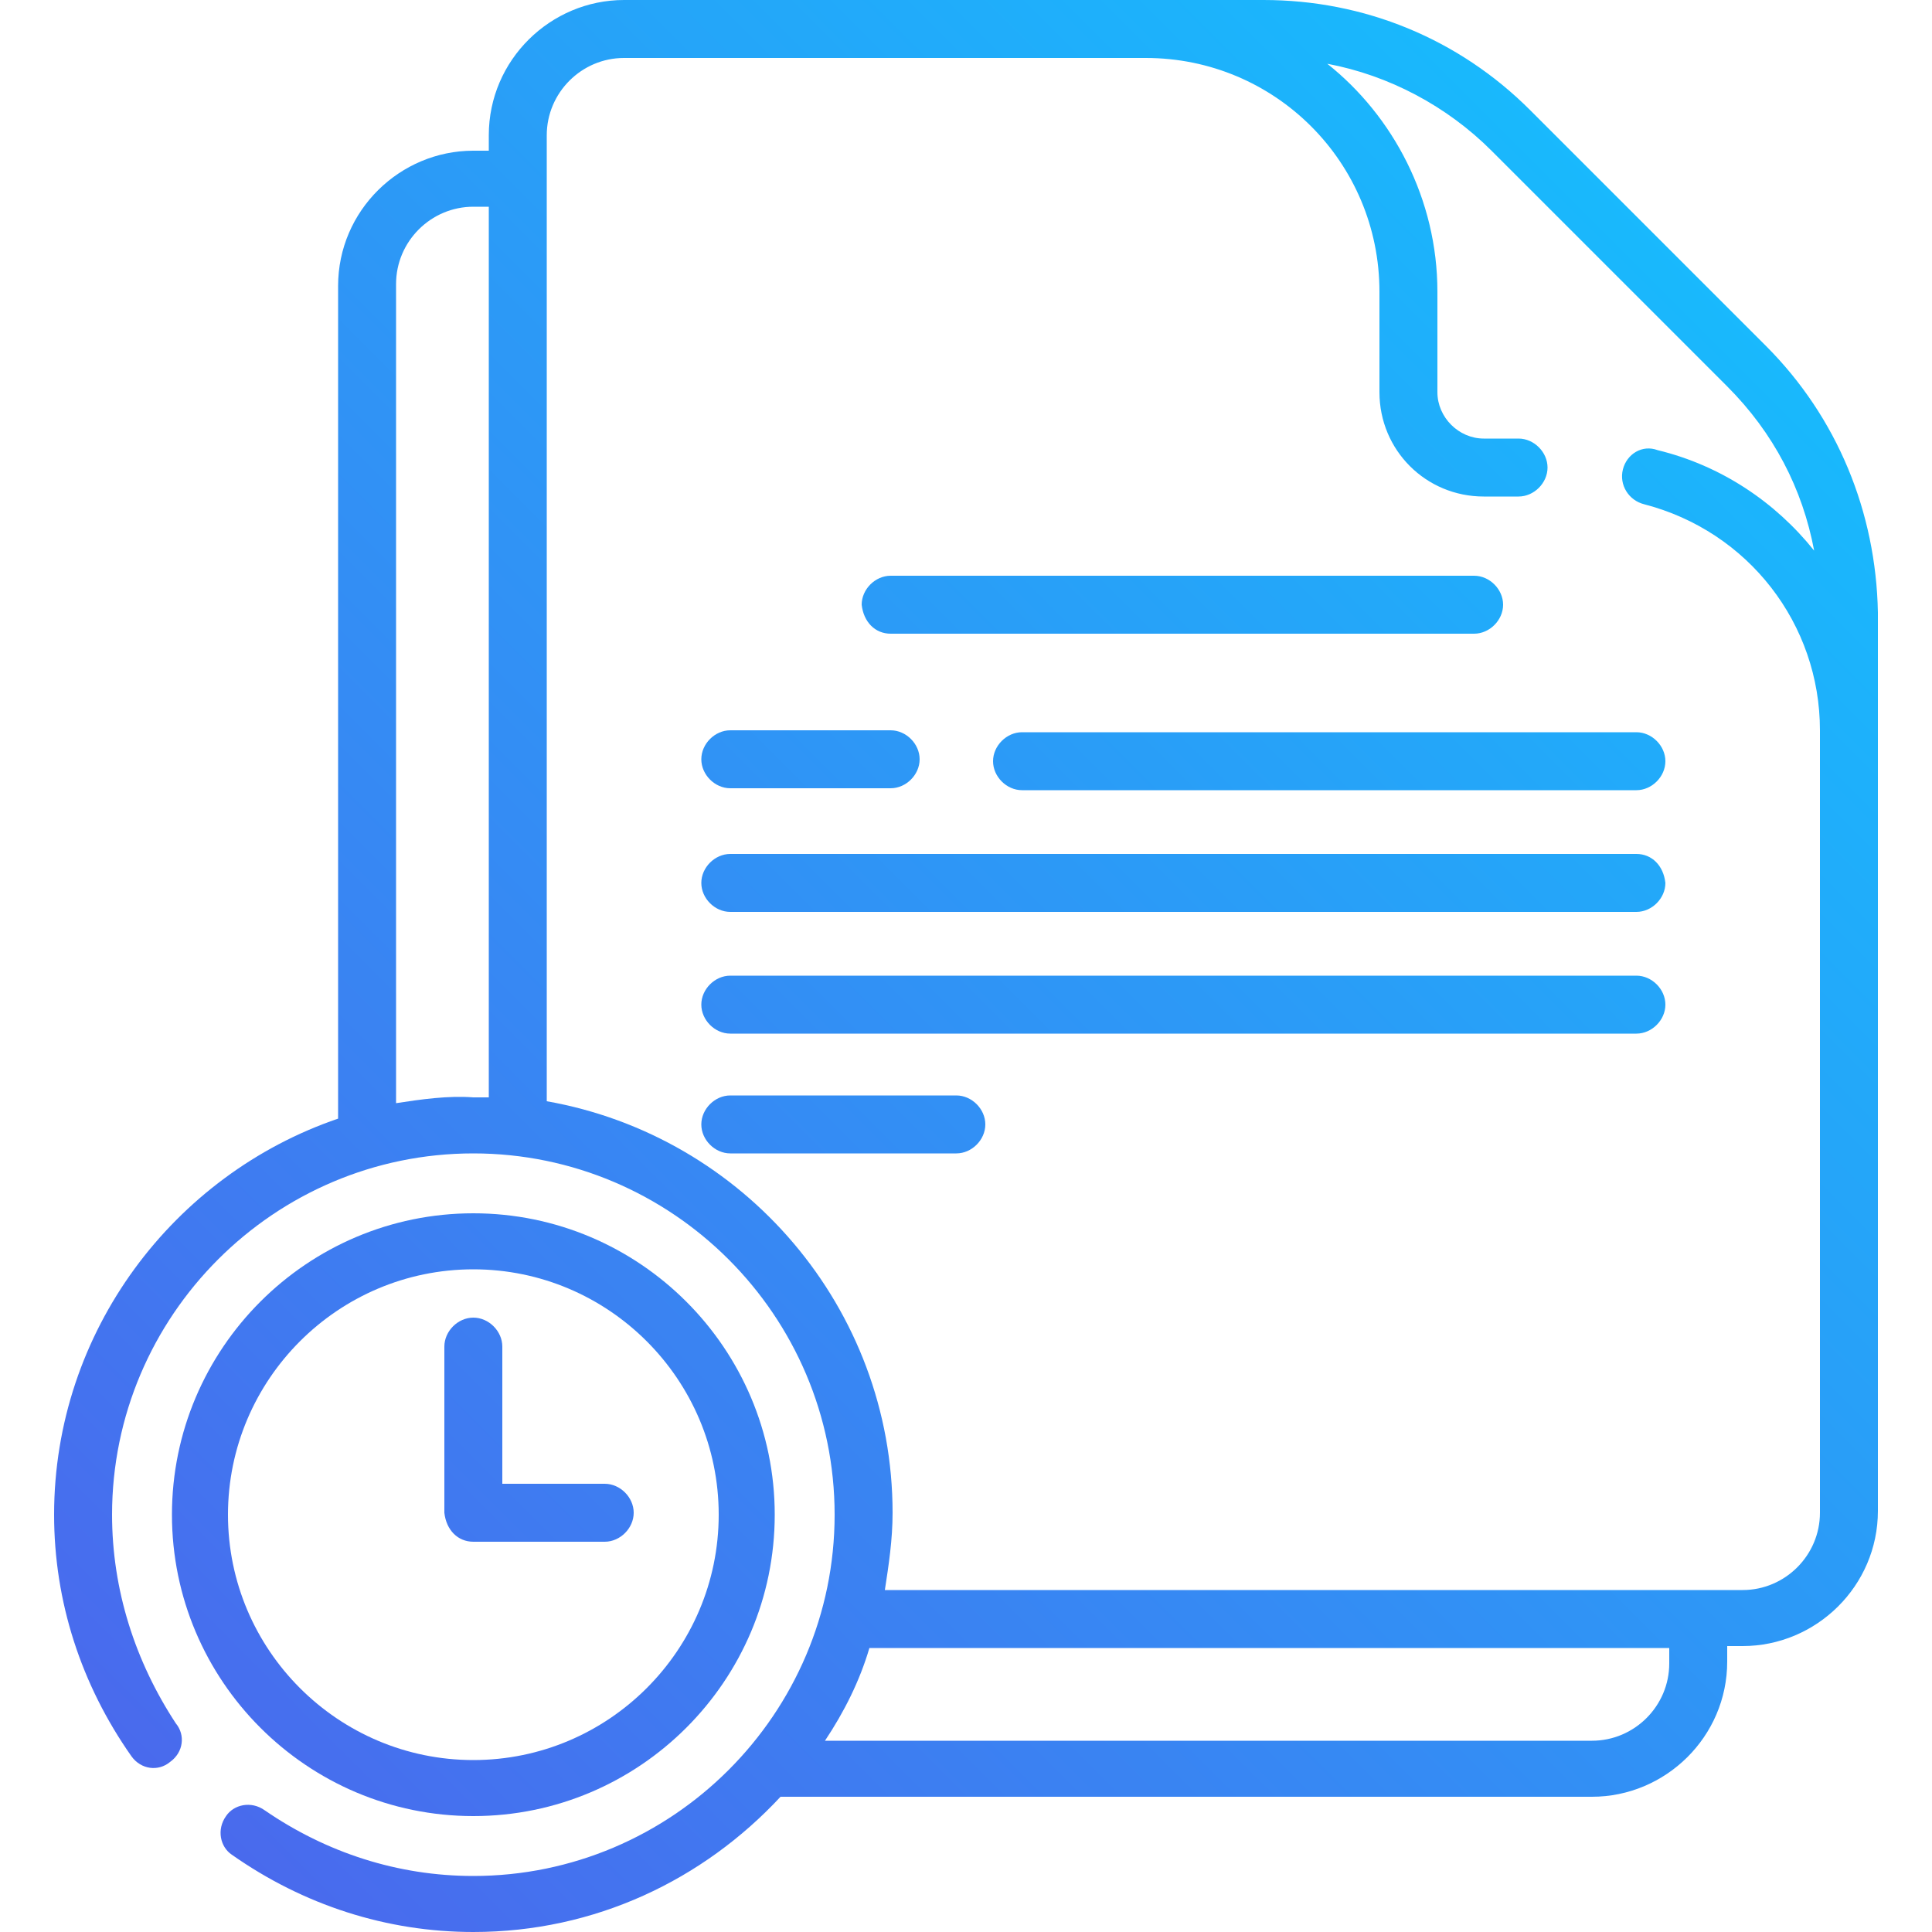 <svg xmlns="http://www.w3.org/2000/svg" xmlns:xlink="http://www.w3.org/1999/xlink" id="Capa_1" x="0px" y="0px" viewBox="0 0 100 100" style="enable-background:new 0 0 100 100;" xml:space="preserve"><style type="text/css">	.st0{fill:url(#SVGID_1_);}	.st1{fill:url(#SVGID_00000083793005740504138350000002898922433969183400_);}	.st2{fill:url(#SVGID_00000064343768828721165940000005859092628463566501_);}	.st3{fill:url(#SVGID_00000070107543438142823550000002800502425665410965_);}	.st4{fill:url(#SVGID_00000040564364258458688660000014290452404316839058_);}	.st5{fill:url(#SVGID_00000035519732012440620860000014292062290486549655_);}	.st6{fill:url(#SVGID_00000054252515671149270180000014234468873122063269_);}	.st7{fill:url(#SVGID_00000057133663655630377290000014578074697651319445_);}	.st8{fill:url(#SVGID_00000125579482750708906490000013740568590777513138_);}</style><g>	<linearGradient id="SVGID_1_" gradientUnits="userSpaceOnUse" x1="100.904" y1="2.964" x2="3.4" y2="100.469">		<stop offset="0" style="stop-color:#11C5FF"></stop>		<stop offset="0.994" style="stop-color:#4D64EC"></stop>	</linearGradient>	<path class="st0" d="M91.4,17.9L79.2,5.7C75.5,2,70.6,0,65.4,0h0H32.3c-3.8,0-7,3.1-7,7v0.8h-0.8c-3.8,0-7,3.1-7,7v43.1  c-8.5,2.9-14.7,11-14.7,20.5c0,4.5,1.4,8.8,4,12.5c0.5,0.7,1.4,0.8,2,0.3c0.7-0.5,0.8-1.4,0.3-2C7,86,5.8,82.3,5.8,78.4  c0-10.3,8.4-18.7,18.7-18.7c10.3,0,18.7,8.4,18.7,18.7c0,10.3-8.4,18.7-18.7,18.7c-3.9,0-7.6-1.2-10.8-3.4c-0.7-0.5-1.6-0.3-2,0.3  c-0.5,0.7-0.3,1.6,0.3,2c3.7,2.6,8,4,12.5,4c6.3,0,11.9-2.7,15.9-7h42c3.8,0,7-3.1,7-7v-0.8h0.8c3.8,0,7-3.1,7-7V31.7  C97.1,26.5,95.1,21.6,91.4,17.9L91.4,17.9z M20.5,57.1V14.7c0-2.2,1.8-4,4-4h0.8v46.1c-0.3,0-0.6,0-0.8,0  C23.2,56.7,21.8,56.9,20.5,57.1z M86.4,86.1c0,2.2-1.8,4-4,4H42.7c1-1.5,1.8-3.1,2.3-4.8h41.4V86.1z M94.2,78.3c0,2.2-1.8,4-4,4  H45.8c0.2-1.3,0.4-2.6,0.4-4c0-10.6-7.7-19.5-17.9-21.3V7c0-2.2,1.8-4,4-4h27c6.7,0,12.1,5.4,12.1,12.1v5.2c0,3,2.4,5.4,5.4,5.4  h1.8c0.8,0,1.5-0.7,1.5-1.5c0-0.8-0.7-1.5-1.5-1.5h-1.8c-1.3,0-2.4-1.1-2.4-2.4v-5.2c0-4.8-2.3-9.1-5.7-11.8  c3.2,0.6,6.2,2.2,8.5,4.5l12.2,12.2c2.4,2.4,3.9,5.3,4.5,8.5c-2-2.5-4.8-4.4-8.1-5.2C85,23,84.2,23.5,84,24.3s0.3,1.6,1.1,1.8  c5.4,1.4,9.1,6.2,9.1,11.7L94.2,78.3L94.2,78.3z"></path>			<linearGradient id="SVGID_00000149373250248127872420000005423319435057473957_" gradientUnits="userSpaceOnUse" x1="95.261" y1="-2.679" x2="-2.244" y2="94.826">		<stop offset="0" style="stop-color:#11C5FF"></stop>		<stop offset="0.994" style="stop-color:#4D64EC"></stop>	</linearGradient>	<path style="fill:url(#SVGID_00000149373250248127872420000005423319435057473957_);" d="M46.1,32.8h30.2c0.8,0,1.5-0.7,1.5-1.5  c0-0.8-0.7-1.5-1.5-1.5H46.1c-0.8,0-1.5,0.7-1.5,1.5C44.7,32.2,45.3,32.8,46.1,32.8L46.1,32.8z"></path>			<linearGradient id="SVGID_00000014622698098360353690000002268417564684568229_" gradientUnits="userSpaceOnUse" x1="89.613" y1="-8.327" x2="-7.891" y2="89.178">		<stop offset="0" style="stop-color:#11C5FF"></stop>		<stop offset="0.994" style="stop-color:#4D64EC"></stop>	</linearGradient>	<path style="fill:url(#SVGID_00000014622698098360353690000002268417564684568229_);" d="M37.8,40.8h8.3c0.8,0,1.5-0.7,1.5-1.5  s-0.7-1.5-1.5-1.5h-8.3c-0.8,0-1.5,0.7-1.5,1.5S37,40.8,37.8,40.8z"></path>			<linearGradient id="SVGID_00000146486906422429692840000008025164510204939935_" gradientUnits="userSpaceOnUse" x1="103.045" y1="5.105" x2="5.541" y2="102.61">		<stop offset="0" style="stop-color:#11C5FF"></stop>		<stop offset="0.994" style="stop-color:#4D64EC"></stop>	</linearGradient>	<path style="fill:url(#SVGID_00000146486906422429692840000008025164510204939935_);" d="M84.7,37.9H52.9c-0.8,0-1.5,0.7-1.5,1.5  s0.7,1.5,1.5,1.5h31.8c0.8,0,1.5-0.7,1.5-1.5S85.5,37.9,84.7,37.9z"></path>			<linearGradient id="SVGID_00000116195671924134877890000007603676683872912052_" gradientUnits="userSpaceOnUse" x1="102.405" y1="4.465" x2="4.9" y2="101.969">		<stop offset="0" style="stop-color:#11C5FF"></stop>		<stop offset="0.994" style="stop-color:#4D64EC"></stop>	</linearGradient>	<path style="fill:url(#SVGID_00000116195671924134877890000007603676683872912052_);" d="M84.7,44.2H37.8c-0.8,0-1.5,0.7-1.5,1.5  c0,0.8,0.7,1.5,1.5,1.5h46.9c0.8,0,1.5-0.7,1.5-1.5C86.1,44.8,85.5,44.2,84.7,44.2z"></path>			<linearGradient id="SVGID_00000116927414517980719020000013792781839480489140_" gradientUnits="userSpaceOnUse" x1="105.547" y1="7.606" x2="8.042" y2="105.111">		<stop offset="0" style="stop-color:#11C5FF"></stop>		<stop offset="0.994" style="stop-color:#4D64EC"></stop>	</linearGradient>	<path style="fill:url(#SVGID_00000116927414517980719020000013792781839480489140_);" d="M84.7,50.5H37.8c-0.8,0-1.5,0.7-1.5,1.5  s0.7,1.5,1.5,1.5h46.9c0.8,0,1.5-0.7,1.5-1.5S85.5,50.5,84.7,50.5z"></path>			<linearGradient id="SVGID_00000128457525964886143610000002699684880346326158_" gradientUnits="userSpaceOnUse" x1="99.894" y1="1.954" x2="2.389" y2="99.458">		<stop offset="0" style="stop-color:#11C5FF"></stop>		<stop offset="0.994" style="stop-color:#4D64EC"></stop>	</linearGradient>	<path style="fill:url(#SVGID_00000128457525964886143610000002699684880346326158_);" d="M49.5,56.7H37.8c-0.8,0-1.5,0.7-1.5,1.5  s0.7,1.5,1.5,1.5h11.7c0.8,0,1.5-0.7,1.5-1.5S50.3,56.7,49.5,56.7L49.5,56.7z"></path>			<linearGradient id="SVGID_00000039096673475742788290000012075320002584485006_" gradientUnits="userSpaceOnUse" x1="100.415" y1="2.474" x2="2.91" y2="99.979">		<stop offset="0" style="stop-color:#11C5FF"></stop>		<stop offset="0.994" style="stop-color:#4D64EC"></stop>	</linearGradient>	<path style="fill:url(#SVGID_00000039096673475742788290000012075320002584485006_);" d="M24.5,94c8.6,0,15.6-7,15.6-15.6  s-7-15.6-15.6-15.6s-15.6,7-15.6,15.6S15.9,94,24.5,94z M24.5,65.7c7,0,12.7,5.7,12.7,12.7c0,7-5.7,12.7-12.7,12.7  s-12.7-5.7-12.7-12.7C11.8,71.4,17.5,65.7,24.5,65.7z"></path>			<linearGradient id="SVGID_00000042712464685174551470000007344382780850787491_" gradientUnits="userSpaceOnUse" x1="99.986" y1="2.046" x2="2.482" y2="99.551">		<stop offset="0" style="stop-color:#11C5FF"></stop>		<stop offset="0.994" style="stop-color:#4D64EC"></stop>	</linearGradient>	<path style="fill:url(#SVGID_00000042712464685174551470000007344382780850787491_);" d="M24.5,79.8h6.8c0.8,0,1.5-0.7,1.5-1.5  c0-0.8-0.7-1.5-1.5-1.5H26v-7.1c0-0.8-0.7-1.5-1.5-1.5c-0.8,0-1.5,0.7-1.5,1.5v8.6C23.1,79.2,23.7,79.8,24.5,79.8z"></path></g></svg>